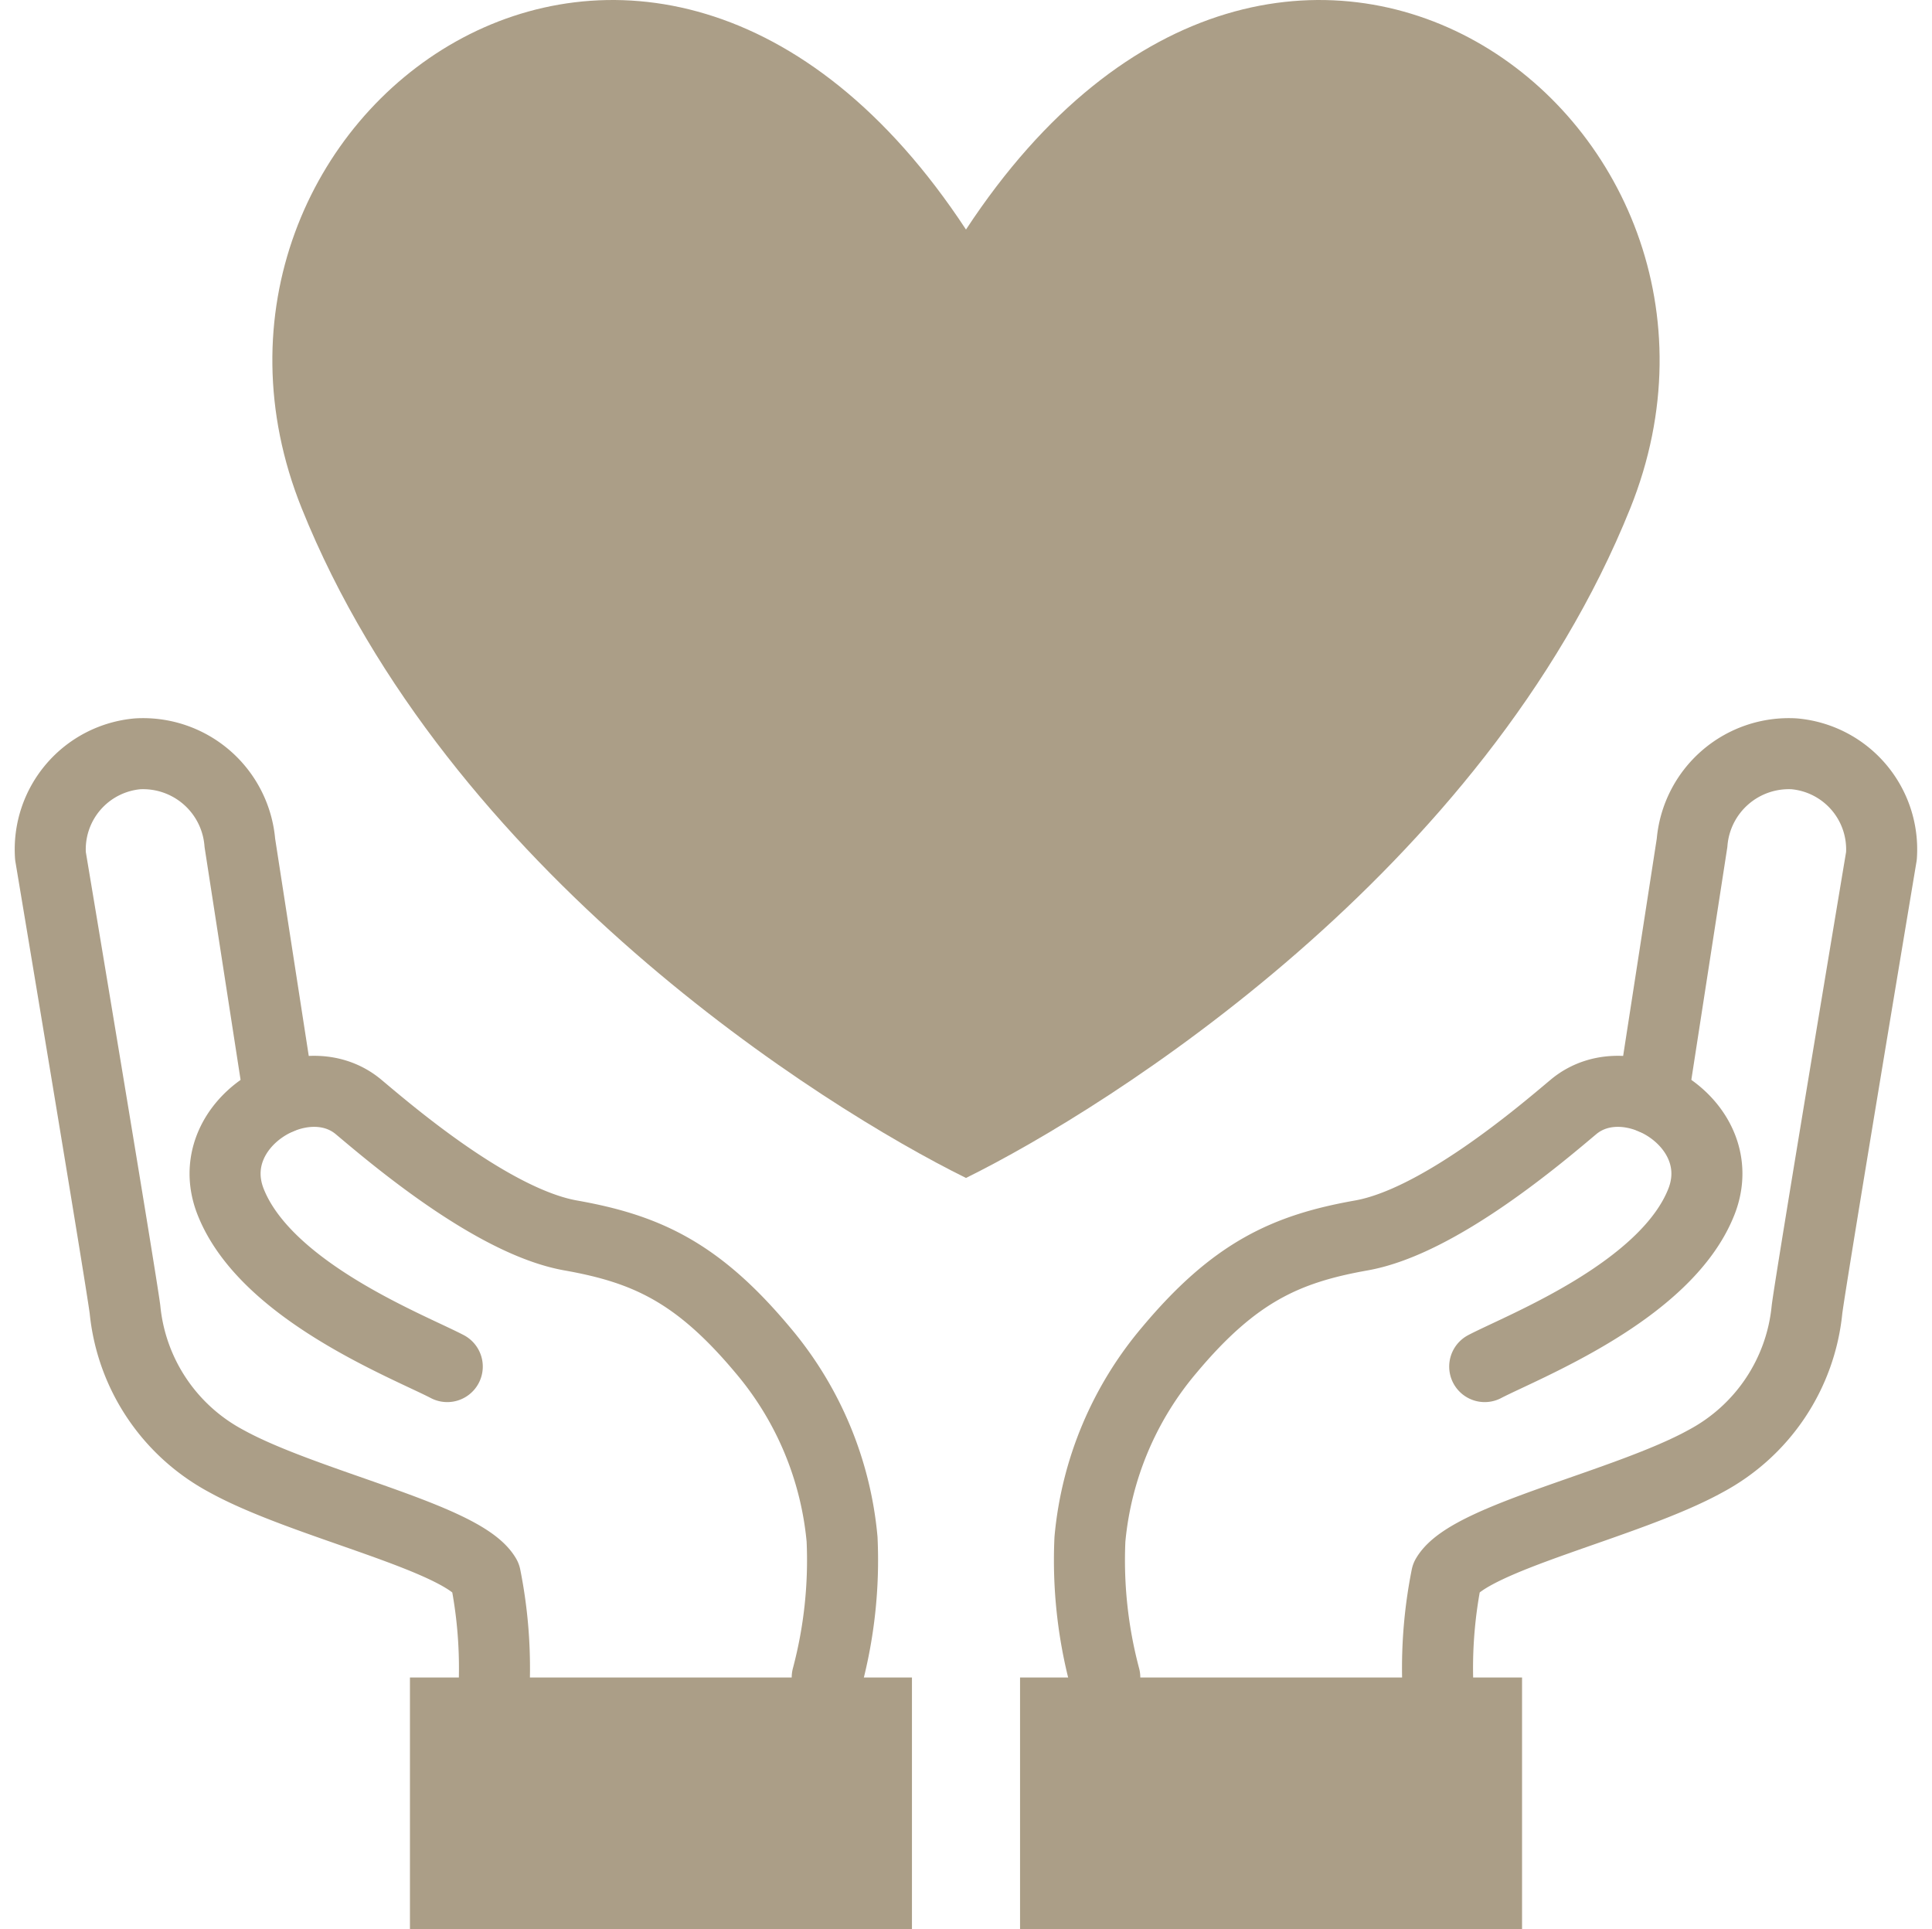 <svg xmlns="http://www.w3.org/2000/svg" xmlns:xlink="http://www.w3.org/1999/xlink" width="81.589" height="81.459" viewBox="0 0 81.589 81.459">
  <defs>
    <style>
      .cls-1 {
        fill: #ab9e87;
      }

      .cls-2 {
        clip-path: url(#clip-path);
      }

      .cls-3 {
        fill: none;
        stroke: #ab9e87;
        stroke-linecap: round;
        stroke-linejoin: round;
        stroke-width: 3px;
      }
    </style>
    <clipPath id="clip-path">
      <rect id="長方形_38240" data-name="長方形 38240" class="cls-1" width="81.589" height="81.459" transform="translate(0 0)"/>
    </clipPath>
  </defs>
  <g id="グループ_38641" data-name="グループ 38641" transform="translate(0 0)">
    <g id="グループ_38640" data-name="グループ 38640" class="cls-2">
      <path id="パス_196259" data-name="パス 196259" class="cls-3" d="M18.888,57.708c-1.643-.857-7.654-3.176-9.148-6.957-1.293-3.271,3.069-5.955,5.4-4.008,1.363,1.144,5.679,4.847,8.961,5.428,3.169.563,5.346,1.54,8.1,4.829a14.386,14.386,0,0,1,3.36,8,19.259,19.259,0,0,1-.627,5.835"/>
      <path id="パス_196260" data-name="パス 196260" class="cls-3" d="M11.8,46.392l-1.671-10.8a4.1,4.1,0,0,0-4.309-3.76,4.051,4.051,0,0,0-3.689,4.312S5.1,53.9,5.279,55.3a8.163,8.163,0,0,0,4.28,6.4c3.311,1.83,9.981,3.228,10.94,4.871a19.734,19.734,0,0,1,.379,4.263"/>
      <rect id="長方形_38238" data-name="長方形 38238" class="cls-1" width="21.2" height="10.621" transform="translate(17.312 70.838)"/>
      <path id="パス_196261" data-name="パス 196261" class="cls-3" d="M62.7,57.708c1.643-.857,7.655-3.176,9.149-6.957,1.292-3.271-3.07-5.955-5.4-4.008-1.363,1.144-5.679,4.847-8.961,5.428-3.169.563-5.346,1.54-8.1,4.829a14.386,14.386,0,0,0-3.36,8,19.259,19.259,0,0,0,.627,5.835"/>
      <path id="パス_196262" data-name="パス 196262" class="cls-3" d="M69.785,46.392l1.671-10.8a4.1,4.1,0,0,1,4.309-3.76,4.051,4.051,0,0,1,3.689,4.312S76.487,53.9,76.31,55.3a8.163,8.163,0,0,1-4.28,6.4c-3.311,1.83-9.981,3.228-10.94,4.871a19.734,19.734,0,0,0-.379,4.263"/>
      <rect id="長方形_38239" data-name="長方形 38239" class="cls-1" width="21.2" height="10.621" transform="translate(43.077 70.838)"/>
      <path id="パス_196263" data-name="パス 196263" class="cls-1" d="M40.794,49.743c6.075-3,21.891-12.956,28.052-28.276,6.592-16.39-14.6-32.252-28.052-11.774C27.339-10.785,6.15,5.077,12.742,21.467,18.9,36.787,34.719,46.746,40.794,49.743"/>
    </g>
  </g>
</svg>
